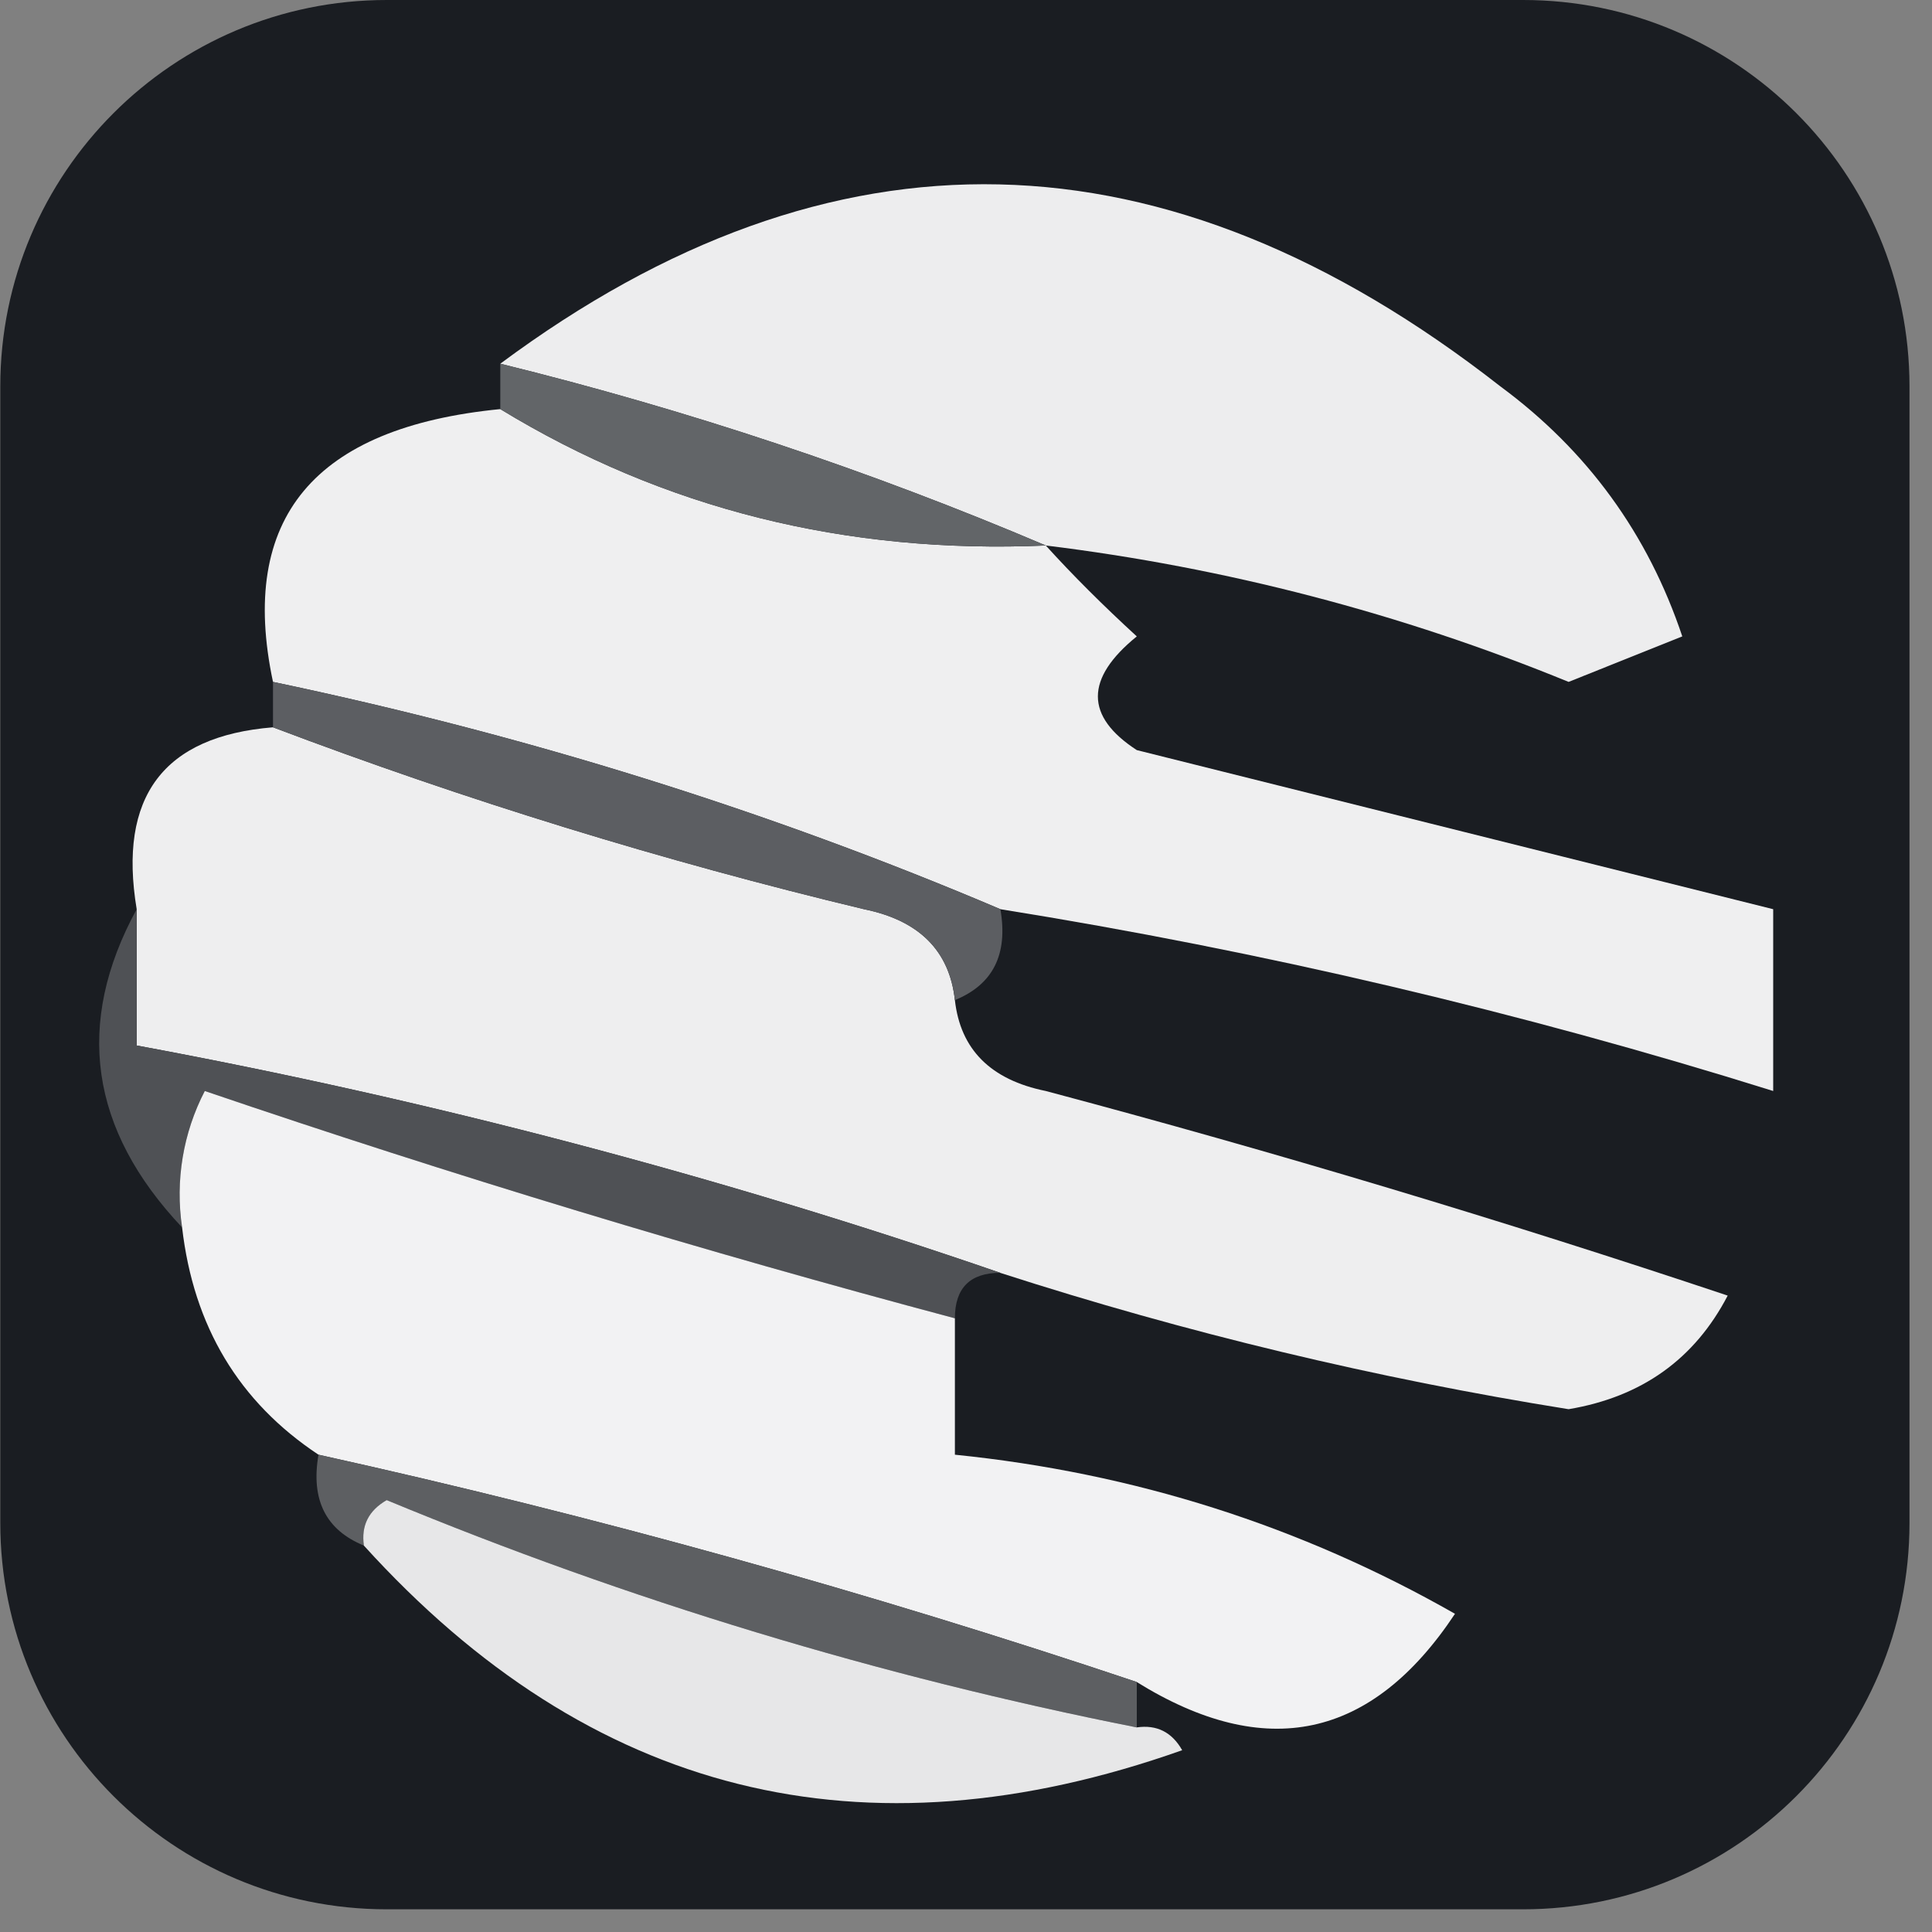 <svg xmlns="http://www.w3.org/2000/svg" width="20" height="20" viewBox="0 0 20 20" fill="none">
  <rect x="0" y="0" width="20" height="20" fill="#808080" stroke="none"/>
  <g clip-path="url(#clip0_19_404)">
    <path d="M0.003 4C0.003 1.791 1.794 0 4.003 0H15.767C17.977 0 19.767 1.791 19.767 4V15.765C19.767 17.974 17.977 19.765 15.767 19.765H4.003C1.794 19.765 0.003 17.974 0.003 15.765V4Z" fill="#1A1D22"/>
    <path d="M10.826 5.647C8.997 4.869 7.109 4.24 5.179 3.765C8.615 1.212 12.066 1.29 15.532 4C16.433 4.665 17.06 5.528 17.415 6.588L16.238 7.059C14.505 6.349 12.685 5.875 10.826 5.647Z" fill="#EDEDEE"/>
    <path d="M5.179 4.235C6.873 5.267 8.755 5.737 10.826 5.647C11.104 5.954 11.418 6.267 11.768 6.588C11.231 7.024 11.231 7.416 11.768 7.765L18.356 9.412V11.294C15.738 10.475 13.064 9.846 10.356 9.412C7.965 8.395 5.455 7.611 2.826 7.059C2.466 5.365 3.25 4.424 5.179 4.235Z" fill="#EFEFF0"/>
    <path d="M5.179 3.765C7.109 4.24 8.997 4.869 10.826 5.647C8.755 5.737 6.872 5.267 5.179 4.235V3.765Z" fill="#626568"/>
    <path d="M2.826 7.529C4.824 8.285 6.867 8.914 8.944 9.412C9.515 9.528 9.829 9.842 9.885 10.353C9.942 10.864 10.255 11.178 10.826 11.294C13.201 11.926 15.555 12.633 17.885 13.412C17.543 14.069 16.995 14.461 16.238 14.588C14.244 14.269 12.277 13.797 10.356 13.177C7.438 12.171 4.449 11.385 1.415 10.823V9.412C1.221 8.248 1.691 7.621 2.826 7.529Z" fill="#EEEEEF"/>
    <path d="M2.826 7.059C5.455 7.611 7.965 8.395 10.356 9.412C10.437 9.879 10.28 10.192 9.885 10.353C9.829 9.842 9.515 9.528 8.944 9.412C6.867 8.914 4.824 8.285 2.826 7.529V7.059Z" fill="#5C5E62"/>
    <path d="M1.415 9.412V10.823C4.449 11.385 7.438 12.171 10.356 13.176C10.042 13.176 9.885 13.333 9.885 13.647C7.271 12.951 4.681 12.166 2.12 11.294C1.895 11.728 1.813 12.222 1.885 12.706C0.928 11.692 0.771 10.594 1.415 9.412Z" fill="#4F5155"/>
    <path d="M9.885 13.647V15.059C11.739 15.247 13.465 15.796 15.062 16.706C14.2 18.005 13.102 18.24 11.767 17.412C8.987 16.479 6.16 15.693 3.297 15.059C2.473 14.513 2.003 13.729 1.885 12.706C1.813 12.222 1.895 11.728 2.12 11.294C4.681 12.166 7.271 12.951 9.885 13.647Z" fill="#F2F2F3"/>
    <path d="M3.297 15.059C6.16 15.693 8.987 16.479 11.768 17.412V17.882C9.108 17.355 6.507 16.567 4.003 15.529C3.815 15.637 3.737 15.794 3.768 16C3.373 15.839 3.216 15.526 3.297 15.059Z" fill="#5D5F62"/>
    <path d="M11.767 17.882C11.974 17.852 12.131 17.93 12.238 18.118C8.932 19.289 6.109 18.584 3.767 16C3.737 15.794 3.815 15.637 4.003 15.529C6.507 16.567 9.108 17.355 11.767 17.882Z" fill="#E7E7E8"/>
  </g>
  <defs>
    <clipPath id="clip0_19_404">
      <rect width="20" height="20" fill="white"/>
    </clipPath>
  </defs>
</svg>